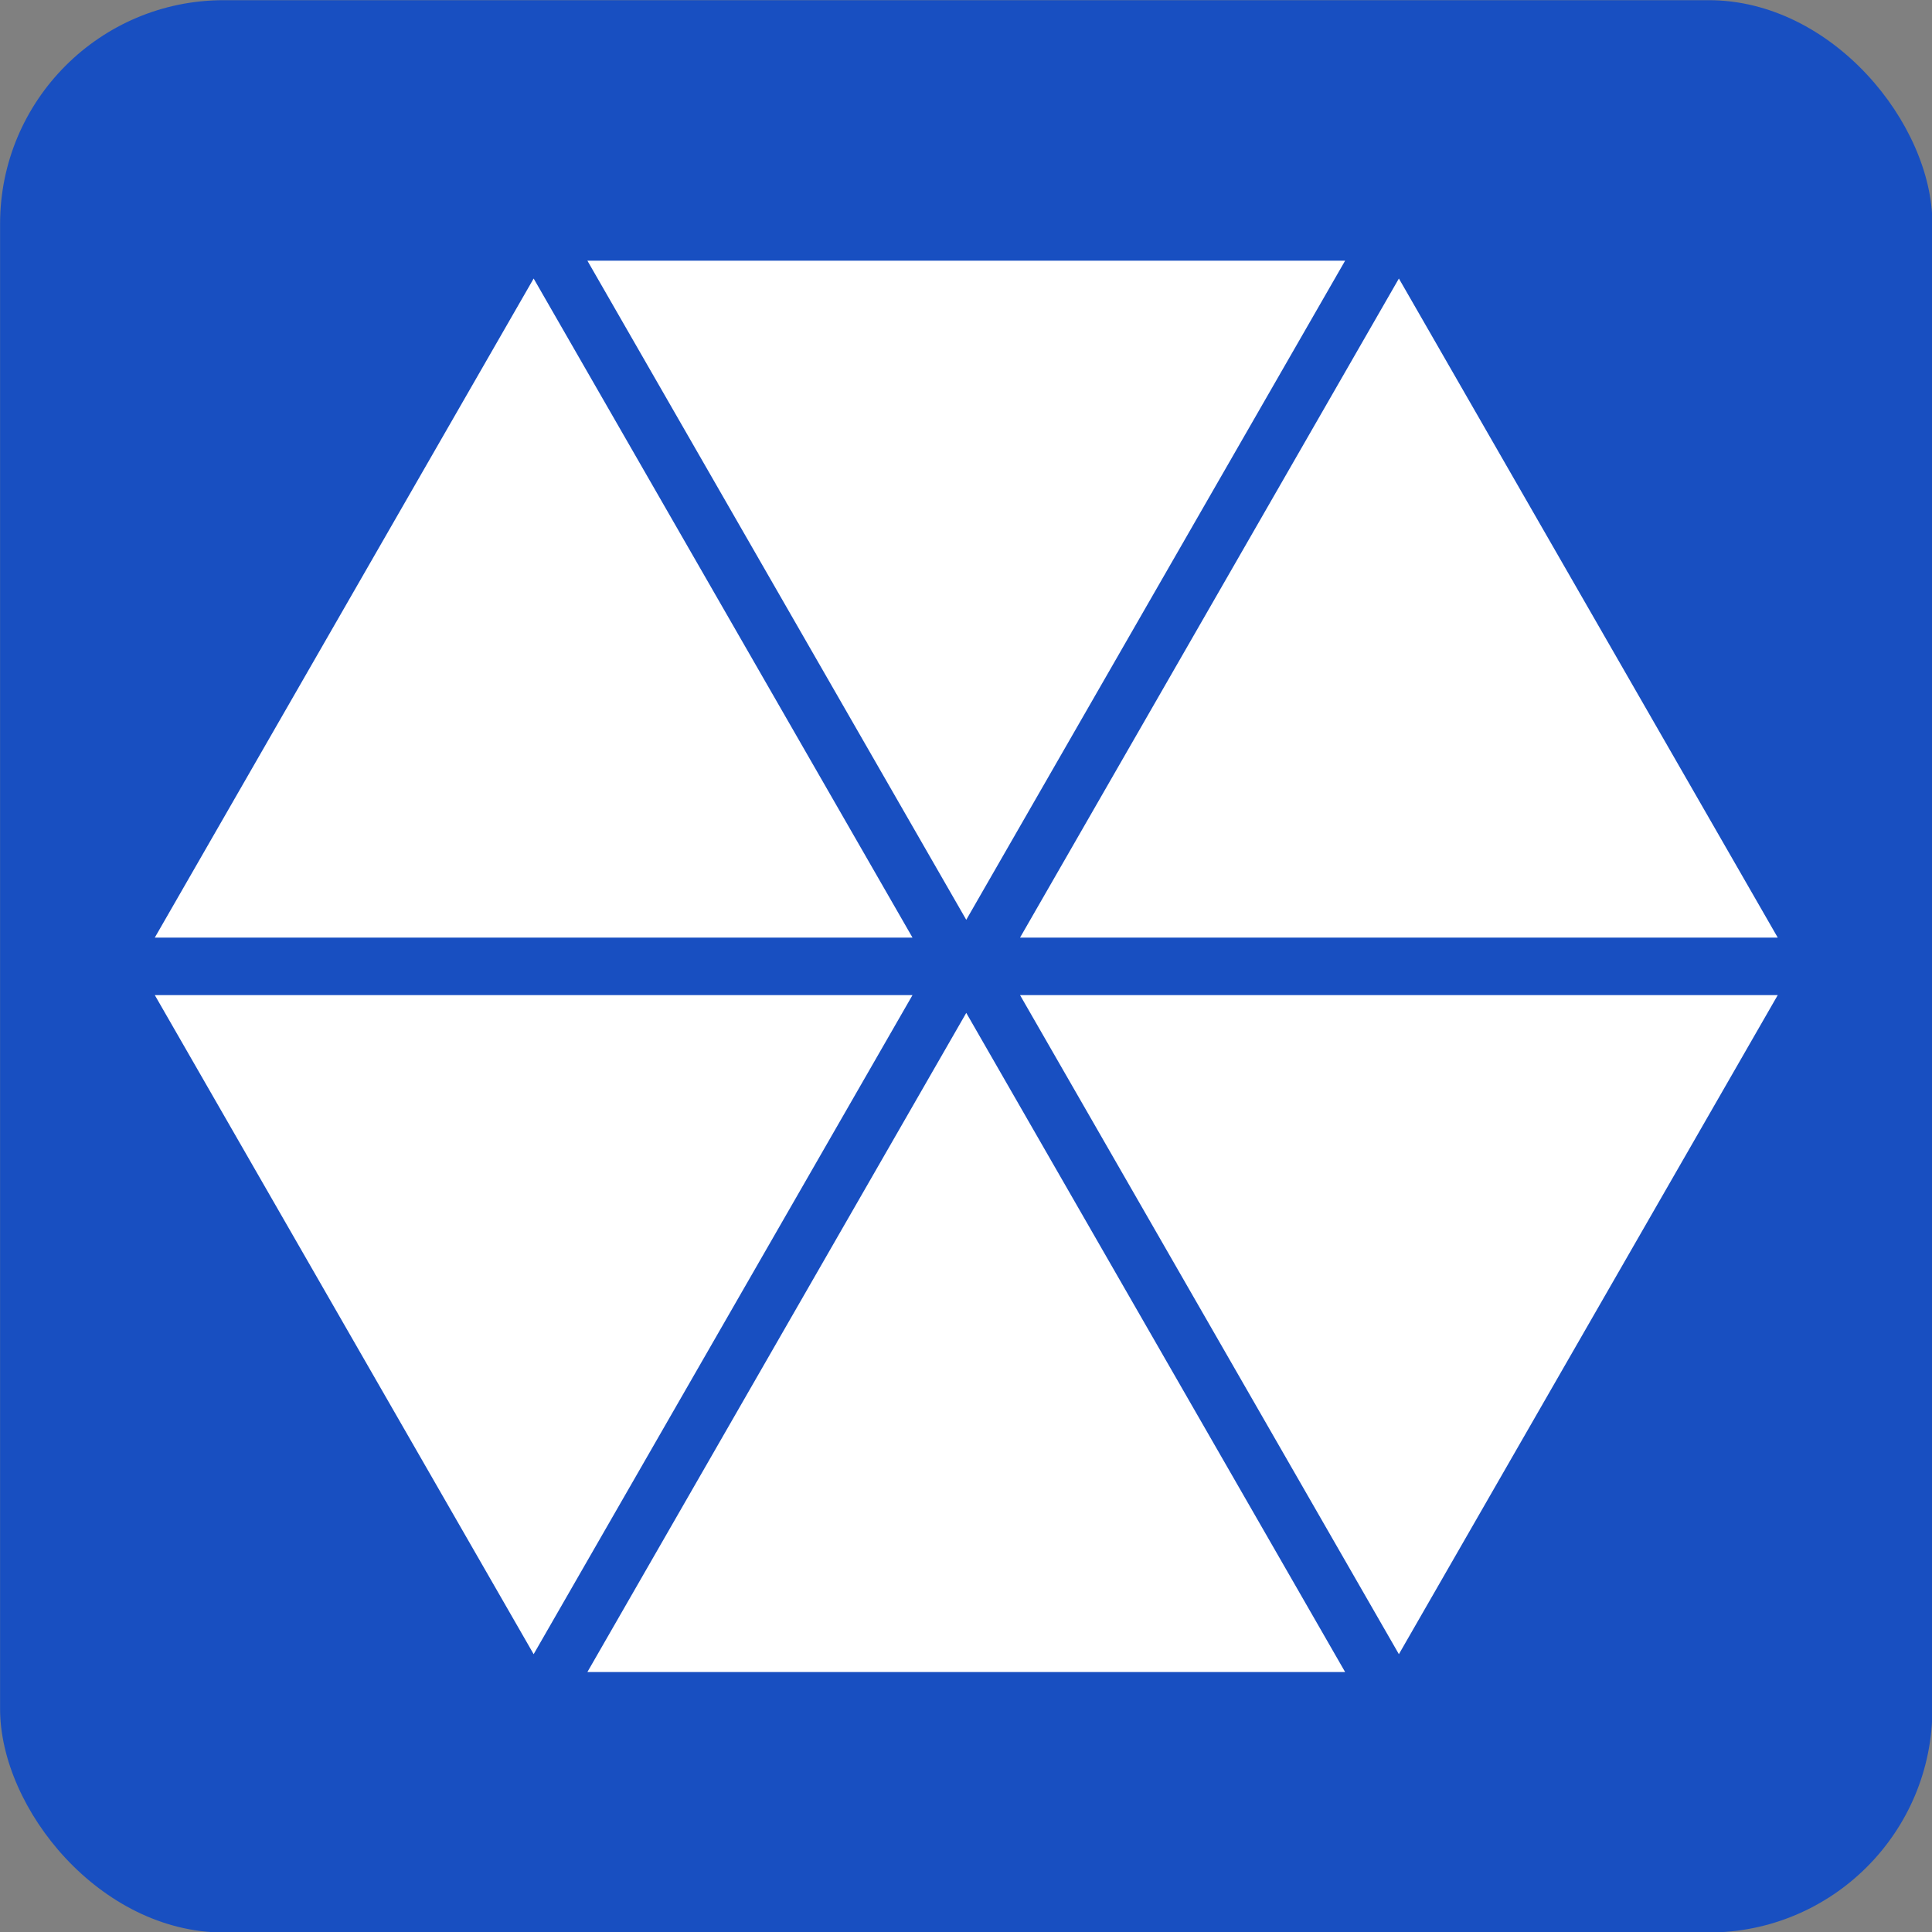 <?xml version="1.0" encoding="UTF-8" standalone="no"?>
<!-- Created with Inkscape (http://www.inkscape.org/) -->

<svg
   width="500"
   height="500"
   viewBox="0 0 132.292 132.292"
   version="1.1"
   id="svg2387"
   xml:space="preserve"
   inkscape:version="1.2 (dc2aedaf03, 2022-05-15)"
   sodipodi:docname="logo.svg"
   xmlns:inkscape="http://www.inkscape.org/namespaces/inkscape"
   xmlns:sodipodi="http://sodipodi.sourceforge.net/DTD/sodipodi-0.dtd"
   xmlns="http://www.w3.org/2000/svg"
   xmlns:svg="http://www.w3.org/2000/svg"><rect x="0" y="0" width="132.292" height="132.292" fill="#808080" stroke="none"/><sodipodi:namedview
     id="namedview2389"
     pagecolor="#ffffff"
     bordercolor="#999999"
     borderopacity="1"
     inkscape:showpageshadow="0"
     inkscape:pageopacity="0"
     inkscape:pagecheckerboard="0"
     inkscape:deskcolor="#d1d1d1"
     inkscape:document-units="mm"
     showgrid="false"
     inkscape:zoom="0.73851712"
     inkscape:cx="276.90624"
     inkscape:cy="312.78896"
     inkscape:window-width="1920"
     inkscape:window-height="1009"
     inkscape:window-x="-8"
     inkscape:window-y="-8"
     inkscape:window-maximized="1"
     inkscape:current-layer="layer1" /><defs
     id="defs2384" /><g
     inkscape:label="Camada 1"
     inkscape:groupmode="layer"
     id="layer1"
     transform="translate(21.496,-100.047)"><g
       inkscape:label="Logo5"
       id="g1249-7"
       transform="matrix(2.022,0,0,2.022,-57.674,28.614)"><rect
         style="fill:#184fc1;fill-opacity:1;stroke-width:1.894;paint-order:markers stroke fill"
         id="rect1227-5"
         width="65.437"
         height="65.437"
         x="17.895"
         y="35.334"
         rx="7.575" /><g
         id="g1628"
         transform="translate(-1.5900879e-6,0.008)"><path
           id="path1229-0"
           style="fill:#ffffff;fill-opacity:1;stroke-width:1.696;paint-order:markers stroke fill"
           d="M 35.964,44.752 23.134,67.072 h 25.66 z" /><path
           id="path1231-7"
           style="fill:#ffffff;fill-opacity:1;stroke-width:1.696;paint-order:markers stroke fill"
           d="M 65.265,44.752 52.435,67.072 H 78.095 Z" /><path
           id="path1233-9"
           style="fill:#ffffff;fill-opacity:1;stroke-width:1.696;paint-order:markers stroke fill"
           d="M 37.784,44.148 50.614,66.469 63.444,44.148 Z" /><path
           id="path1229-0-5"
           style="fill:#ffffff;fill-opacity:1;stroke-width:1.696;paint-order:markers stroke fill"
           d="M 35.964,91.338 23.134,69.018 h 25.66 z" /><path
           id="path1231-7-2"
           style="fill:#ffffff;fill-opacity:1;stroke-width:1.696;paint-order:markers stroke fill"
           d="M 65.265,91.338 52.435,69.018 h 25.66 z" /><path
           id="path1233-9-2"
           style="fill:#ffffff;fill-opacity:1;stroke-width:1.696;paint-order:markers stroke fill"
           d="M 37.784,91.942 50.614,69.621 63.444,91.942 Z" /></g></g></g></svg>
